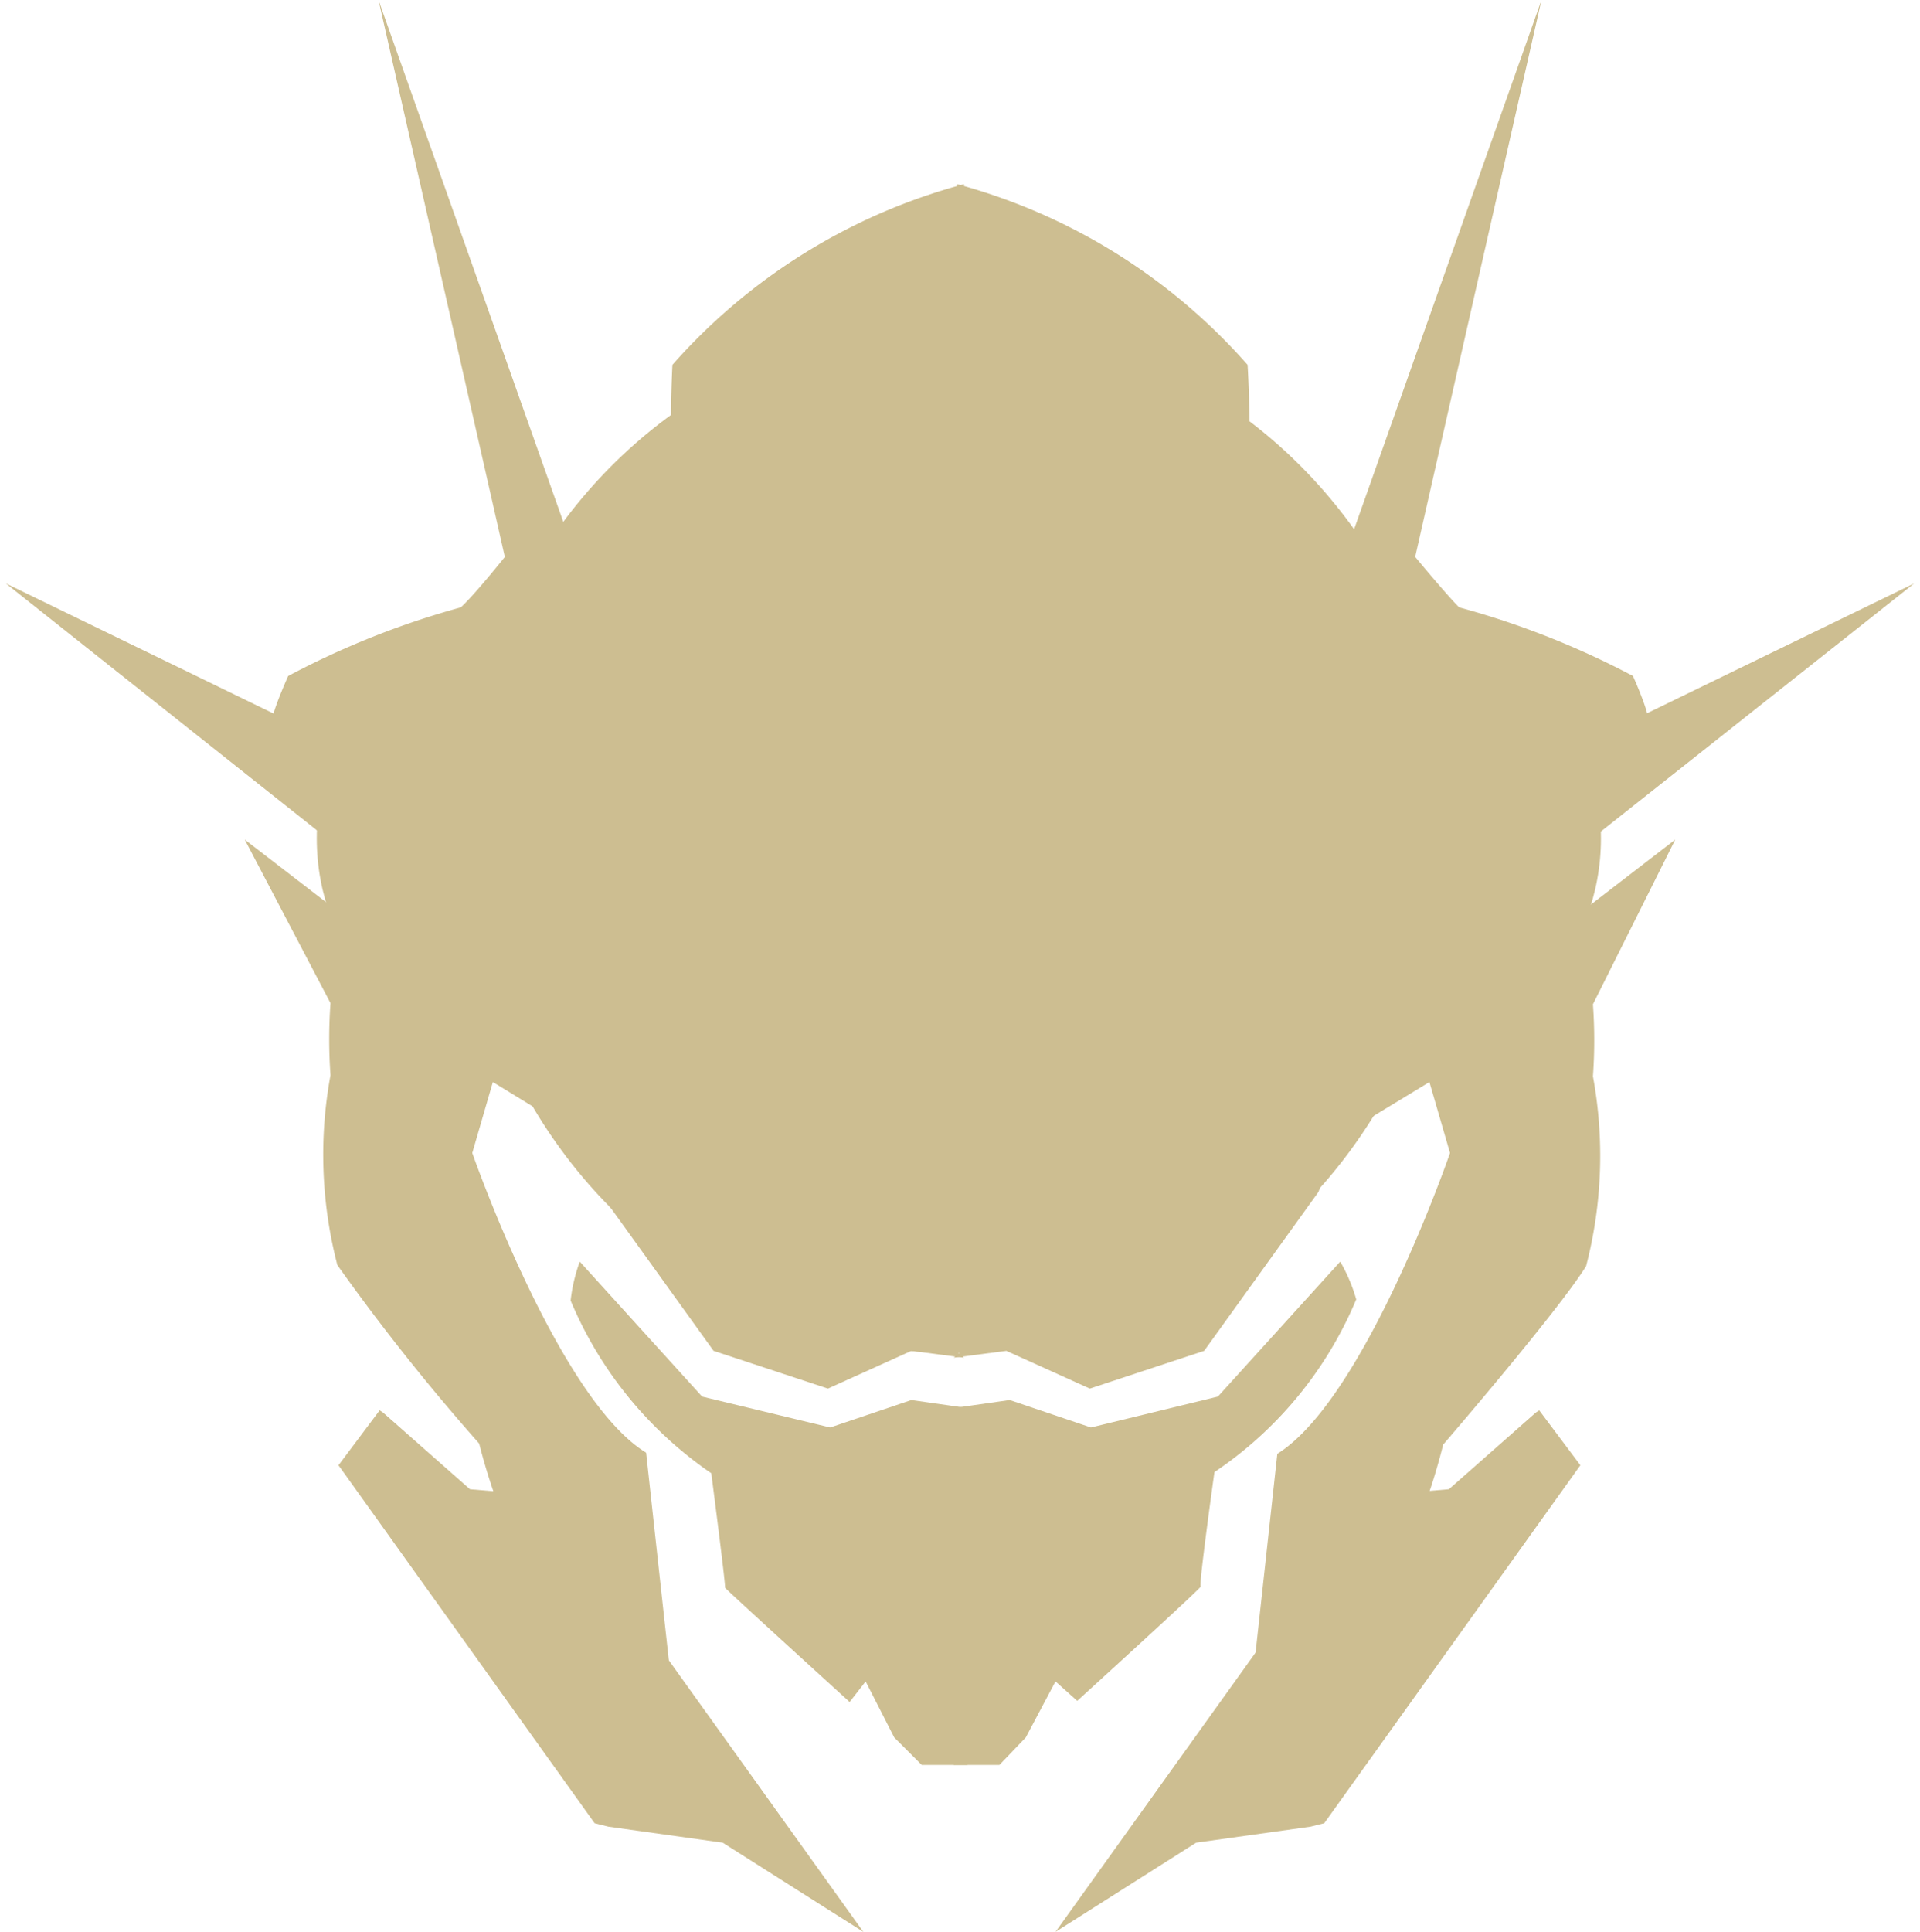 <svg id="Layer_3" data-name="Layer 3" xmlns="http://www.w3.org/2000/svg" viewBox="0 0 16.79 16.89"><defs><style>.cls-1{fill:#cdbe91;}</style></defs><title>MissionTracker_MK-2019</title><path class="cls-1" d="M10,12.39v-.83A2.34,2.34,0,0,1,8.88,9.79v1.47Z" transform="translate(-1.57 -1.3)"/><path class="cls-1" d="M8.82,11.3,8.76,9.85l-1.44-.7-.16,0,.14.93-.46-.34-.22-.91-5-2.43L10,13.05v-.47S9.5,12.07,8.82,11.3Z" transform="translate(-1.57 -1.3)"/><polygon class="cls-1" points="5.52 8.33 5.5 9.16 5.35 8.99 3.31 0 5.01 4.8 4.97 5.76 5.52 8.33"/><path class="cls-1" d="M10,13.17s-.78-.65-.81-.65H9l-.22.08-.94-.08-.75-1,0-.13-.38-.22,0,.27.1.28,1,1.39,1,.33.73-.33Z" transform="translate(-1.57 -1.3)"/><path class="cls-1" d="M3.71,8.64l5,3.85L5.88,10.76l-.18.62S6.45,13.53,7.22,14c0,0,.3,2.74.3,2.74a5.47,5.47,0,0,1-1.76-2.82,18.67,18.67,0,0,1-1.24-1.56,3.83,3.83,0,0,1-.06-1.66,4.41,4.41,0,0,1,0-.63Z" transform="translate(-1.57 -1.3)"/><path class="cls-1" d="M7.24,11.42s.59.88.64.88l1.08,0Z" transform="translate(-1.57 -1.3)"/><path class="cls-1" d="M6.64,12.33l1.07,1.18,1.12.27.71-.24.49.07v3.12h-.4l-.24-.24L9.14,16,9,16.18s-1.1-1-1.09-1-.12-1-.12-1a3.43,3.43,0,0,1-1.23-1.51A1.46,1.46,0,0,1,6.64,12.33Z" transform="translate(-1.57 -1.3)"/><path class="cls-1" d="M10,2.91v8.42A2.19,2.19,0,0,1,9,9.77a13.29,13.29,0,0,0-1.75-.9L6.88,7.23l.69-.42a11.83,11.83,0,0,1-.12-2.32A5.18,5.18,0,0,1,10,2.91Z" transform="translate(-1.57 -1.3)"/><path class="cls-1" d="M6,6.15s-.27.34-.4.46a7.33,7.33,0,0,0-1.51.6s-.19.42-.13.42S6.64,8.87,6.64,8.87Z" transform="translate(-1.57 -1.3)"/><polygon class="cls-1" points="2.96 12.81 5.2 15.94 5.32 15.97 6.32 16.11 7.55 16.89 4.82 13.08 4.11 13.02 3.35 12.35 3.32 12.33 2.96 12.81"/><path class="cls-1" d="M9.93,12.39v-.83a2.32,2.32,0,0,0,1.12-1.77v1.47Z" transform="translate(-1.57 -1.3)"/><path class="cls-1" d="M11.11,11.3l.06-1.45,1.45-.7.16,0-.14.93.45-.34.22-.91,5-2.43L9.91,13.05v-.47S10.44,12.07,11.11,11.3Z" transform="translate(-1.57 -1.3)"/><polygon class="cls-1" points="11.26 8.33 11.28 9.16 11.44 8.99 13.48 0 11.78 4.8 11.82 5.76 11.26 8.33"/><path class="cls-1" d="M9.91,13.17s.78-.65.81-.65h.2l.21.08.94-.08.76-1,0-.13.37-.22,0,.27-.1.28-1,1.39-1,.33-.73-.33Z" transform="translate(-1.57 -1.3)"/><path class="cls-1" d="M16.22,8.64l-5,3.85,2.85-1.73.18.62s-.74,2.15-1.51,2.63c0,0-.3,2.74-.3,2.74a5.42,5.42,0,0,0,1.75-2.82s1-1.16,1.25-1.56a3.83,3.83,0,0,0,.06-1.66,4.41,4.41,0,0,0,0-.63Z" transform="translate(-1.57 -1.3)"/><path class="cls-1" d="M12.69,11.42s-.58.88-.64.88l-1.07,0Z" transform="translate(-1.57 -1.3)"/><path class="cls-1" d="M13.29,12.33l-1.07,1.18-1.11.27-.71-.24-.49.07v3.12h.4l.23-.24L10.8,16l.19.17s1.1-1,1.08-1,.12-1,.12-1a3.39,3.39,0,0,0,1.24-1.51A1.46,1.46,0,0,0,13.29,12.33Z" transform="translate(-1.57 -1.3)"/><path class="cls-1" d="M9.94,2.91v8.42a2.22,2.22,0,0,0,1-1.56,12.62,12.62,0,0,1,1.74-.9l.37-1.64-.68-.42a11.16,11.16,0,0,0,.11-2.32A5.18,5.18,0,0,0,9.94,2.91Z" transform="translate(-1.57 -1.3)"/><path class="cls-1" d="M13.93,6.15s.28.34.4.46a7.36,7.36,0,0,1,1.52.6s.19.42.12.42S13.3,8.87,13.3,8.87Z" transform="translate(-1.57 -1.3)"/><polygon class="cls-1" points="13.46 12.33 13.43 12.35 12.67 13.02 11.96 13.08 9.23 16.89 10.46 16.11 11.46 15.97 11.58 15.94 13.82 12.81 13.46 12.33"/><ellipse class="cls-1" cx="4.39" cy="7.33" rx="1.62" ry="1.79"/><ellipse class="cls-1" cx="12.38" cy="7.33" rx="1.62" ry="1.79"/><ellipse class="cls-1" cx="8.36" cy="7.32" rx="4.34" ry="4.51"/></svg>